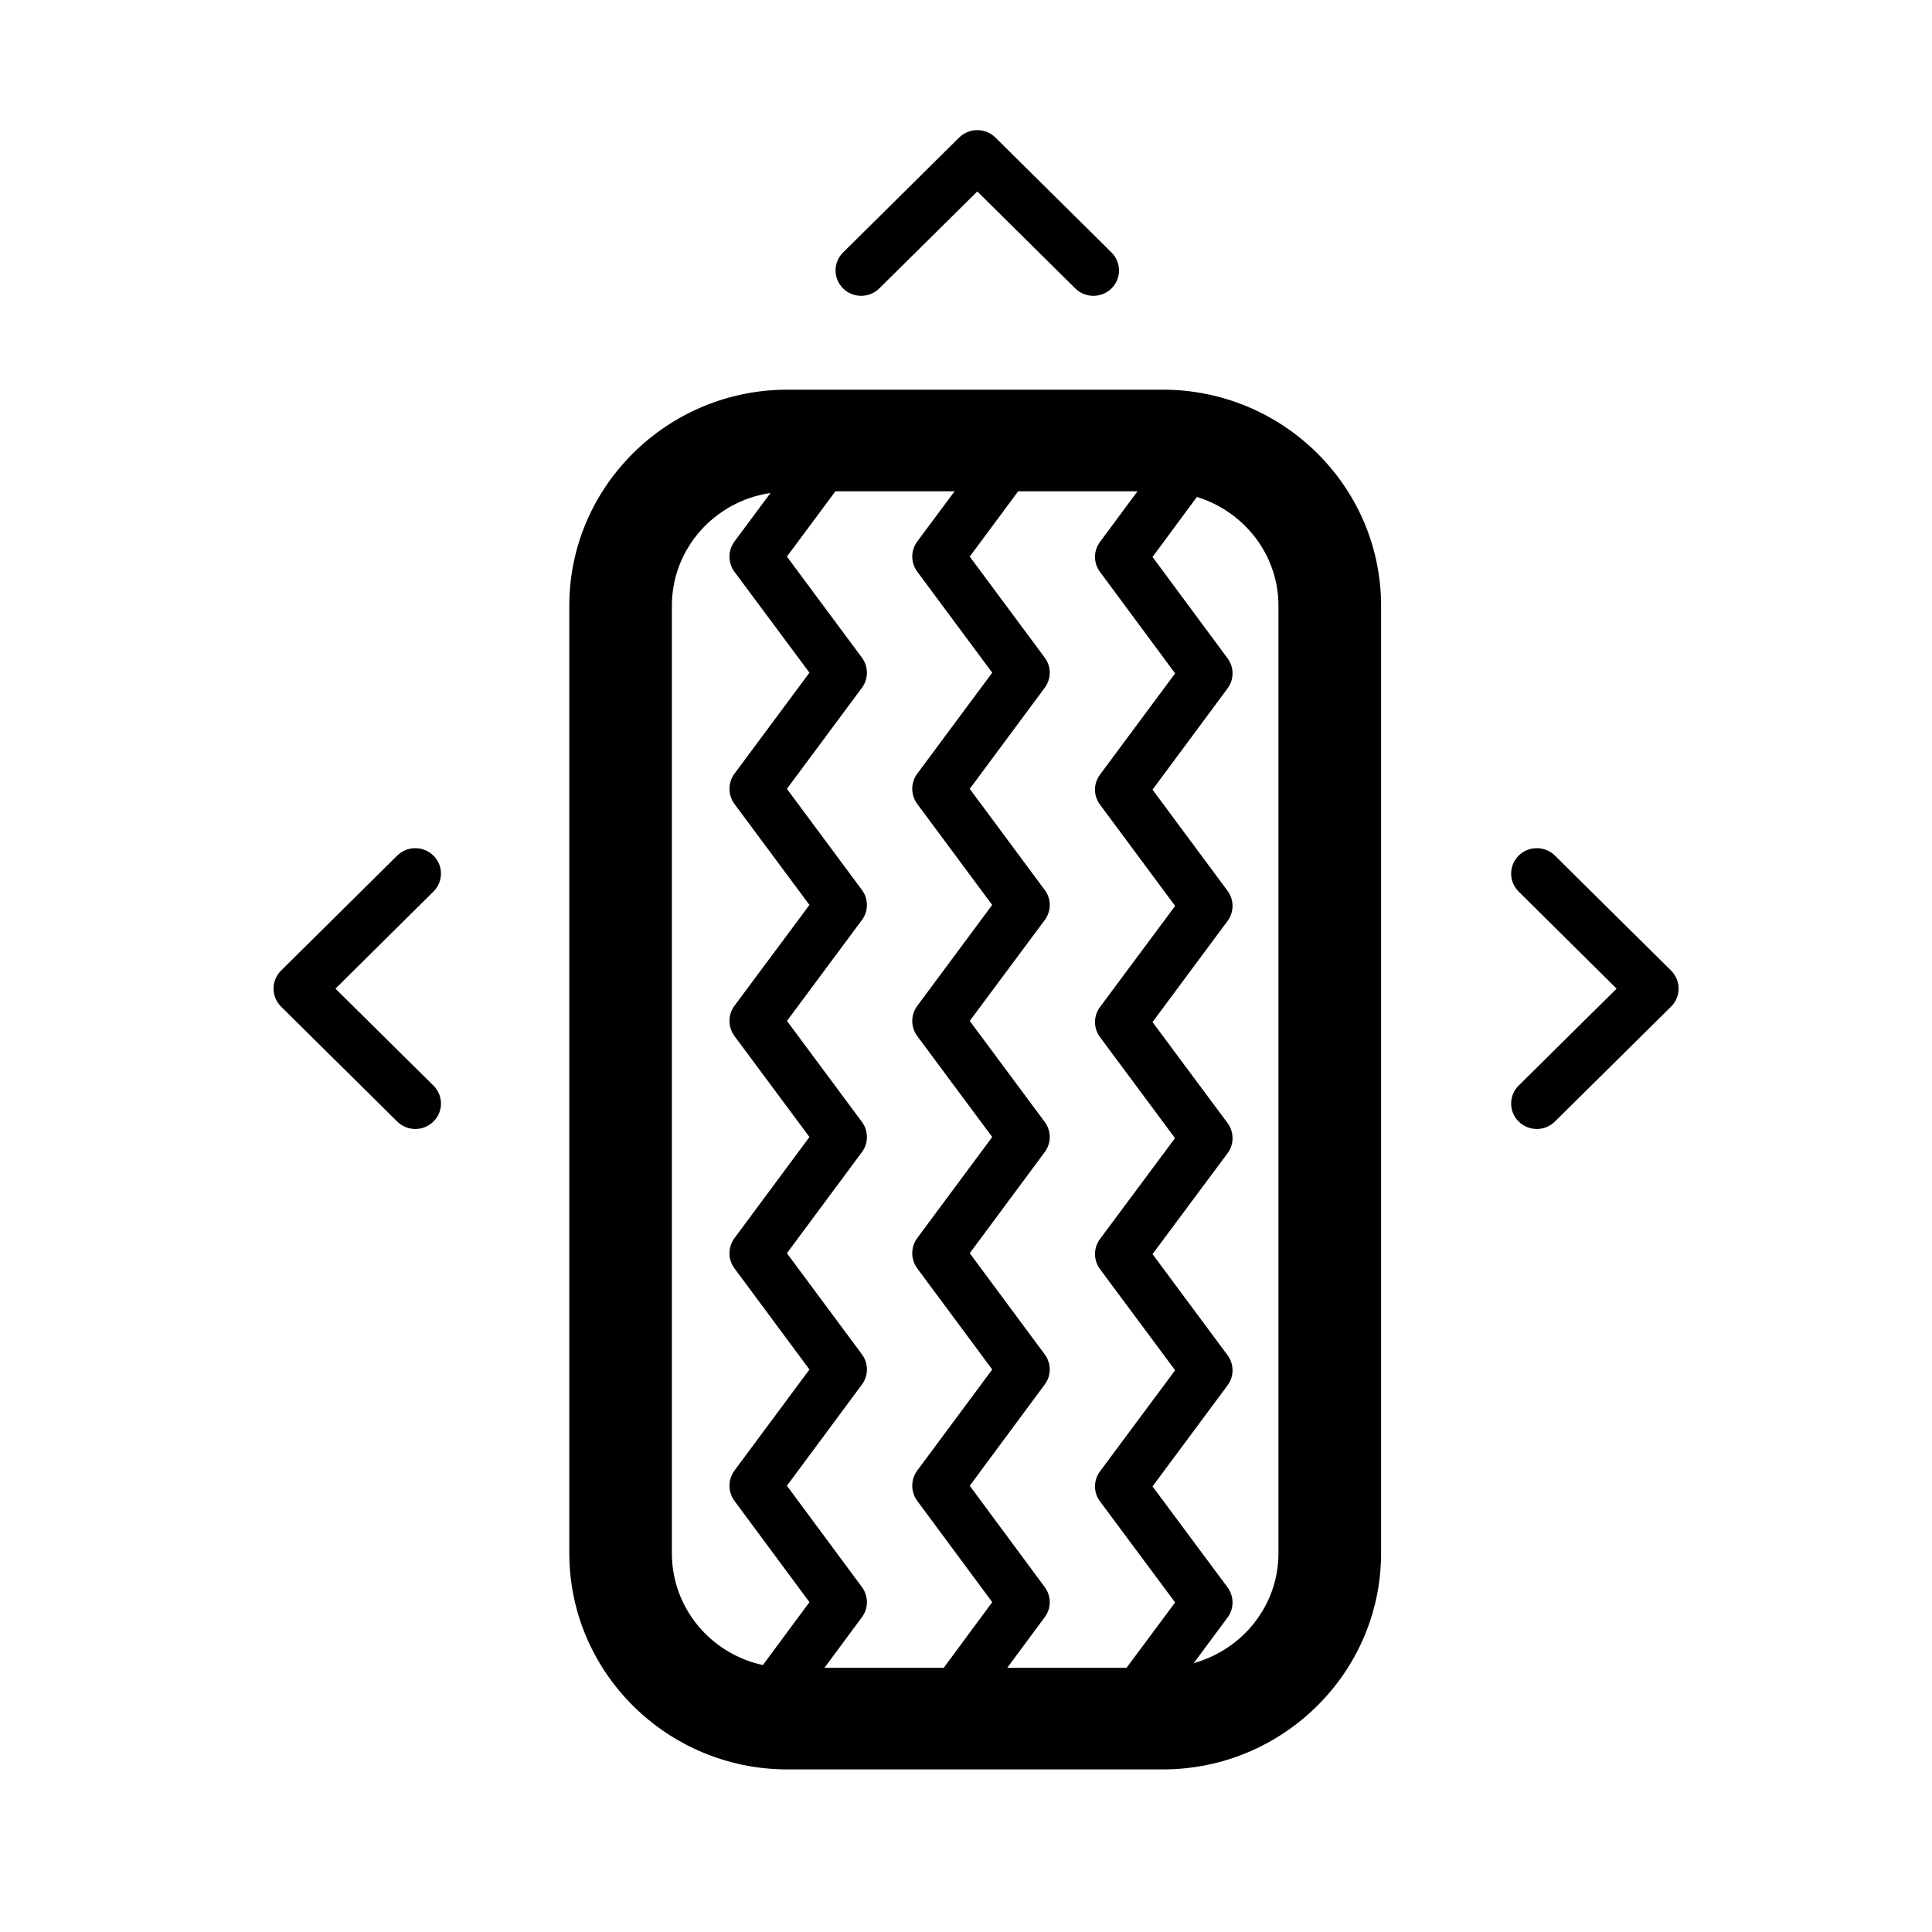 <svg width="33" height="33" viewBox="0 0 33 33" fill="none" xmlns="http://www.w3.org/2000/svg">
<path fill-rule="evenodd" clip-rule="evenodd" d="M14.4 4.313L16.382 2.35C16.554 2.18 16.831 2.18 17.003 2.35L18.986 4.313C19.156 4.482 19.156 4.757 18.986 4.926C18.901 5.01 18.788 5.053 18.676 5.053C18.564 5.053 18.451 5.01 18.366 4.926L16.693 3.27L15.019 4.926C14.848 5.095 14.571 5.095 14.4 4.926C14.229 4.757 14.229 4.482 14.4 4.313ZM5.73 16.887L7.404 18.543C7.575 18.713 7.575 18.988 7.404 19.156C7.318 19.241 7.206 19.284 7.094 19.284C6.982 19.284 6.87 19.241 6.784 19.156L4.8 17.193C4.719 17.111 4.672 17.001 4.672 16.887C4.672 16.771 4.719 16.661 4.8 16.579L6.784 14.615C6.955 14.445 7.232 14.445 7.404 14.615C7.575 14.784 7.575 15.059 7.404 15.228L5.73 16.887ZM28.544 17.193L26.56 19.156C26.474 19.241 26.363 19.284 26.25 19.284C26.138 19.284 26.026 19.241 25.939 19.156C25.769 18.988 25.769 18.713 25.939 18.543L27.613 16.887L25.939 15.228C25.769 15.059 25.769 14.784 25.939 14.615C26.11 14.445 26.389 14.445 26.56 14.615L28.544 16.579C28.625 16.661 28.672 16.771 28.672 16.887C28.672 17.001 28.625 17.111 28.544 17.193ZM21.837 26.53C21.837 27.428 21.221 28.176 20.39 28.407L20.968 27.628C21.081 27.476 21.081 27.267 20.968 27.114L19.686 25.389L20.968 23.662C21.081 23.51 21.081 23.301 20.968 23.149L19.686 21.421L20.968 19.698C21.081 19.545 21.081 19.337 20.968 19.183L19.686 17.458L20.968 15.73C21.081 15.578 21.081 15.37 20.968 15.217L19.686 13.488L20.968 11.758C21.081 11.606 21.081 11.398 20.968 11.245L19.686 9.513L20.444 8.488C21.247 8.736 21.837 9.471 21.837 10.347V26.53ZM11.476 10.347C11.476 9.367 12.209 8.561 13.161 8.42L12.544 9.251C12.432 9.404 12.432 9.613 12.544 9.765L13.826 11.49L12.544 13.217C12.432 13.37 12.432 13.577 12.544 13.731L13.826 15.457L12.544 17.181C12.432 17.334 12.432 17.542 12.544 17.695L13.826 19.421L12.544 21.15C12.432 21.302 12.432 21.51 12.544 21.663L13.826 23.392L12.544 25.12C12.432 25.273 12.432 25.481 12.544 25.635L13.826 27.366L13.031 28.44C12.143 28.25 11.476 27.468 11.476 26.531V10.347ZM14.083 28.487L14.723 27.622C14.836 27.47 14.836 27.262 14.723 27.109L13.441 25.378L14.723 23.648C14.836 23.495 14.836 23.288 14.723 23.134L13.441 21.406L14.723 19.678C14.836 19.525 14.836 19.317 14.723 19.164L13.442 17.438L14.722 15.715C14.836 15.562 14.836 15.353 14.723 15.202L13.441 13.474L14.723 11.747C14.836 11.594 14.836 11.386 14.722 11.233L13.441 9.507L14.269 8.392H16.305L15.666 9.251C15.554 9.404 15.554 9.612 15.668 9.765L16.948 11.49L15.666 13.217C15.554 13.37 15.554 13.577 15.666 13.73L16.947 15.457L15.668 17.181C15.554 17.334 15.554 17.542 15.666 17.695L16.948 19.421L15.666 21.149C15.554 21.302 15.554 21.51 15.666 21.663L16.948 23.392L15.666 25.12C15.554 25.273 15.554 25.481 15.666 25.634L16.948 27.366L16.12 28.487H14.083ZM20.072 11.502L18.789 13.231C18.675 13.384 18.675 13.592 18.789 13.744L20.072 15.474L18.789 17.201C18.675 17.354 18.675 17.563 18.789 17.715L20.07 19.44L18.789 21.163C18.675 21.317 18.675 21.524 18.789 21.678L20.072 23.405L18.789 25.132C18.675 25.285 18.675 25.494 18.789 25.645L20.072 27.371L19.242 28.487H17.205L17.845 27.622C17.959 27.47 17.959 27.262 17.845 27.109L16.564 25.378L17.845 23.648C17.959 23.495 17.959 23.288 17.845 23.134L16.564 21.406L17.845 19.678C17.959 19.525 17.959 19.317 17.845 19.164L16.564 17.438L17.845 15.715C17.959 15.562 17.959 15.353 17.845 15.202L16.564 13.474L17.845 11.747C17.959 11.594 17.959 11.386 17.845 11.233L16.564 9.507L17.391 8.392H19.429L18.789 9.256C18.675 9.41 18.675 9.617 18.789 9.769L20.072 11.502ZM13.45 6.656C11.395 6.656 9.724 8.312 9.724 10.347V26.53C9.724 28.566 11.395 30.223 13.45 30.223H19.862C21.916 30.223 23.59 28.566 23.59 26.53V10.347C23.59 8.312 21.916 6.656 19.862 6.656H13.45Z" fill="black"/>
</svg>
